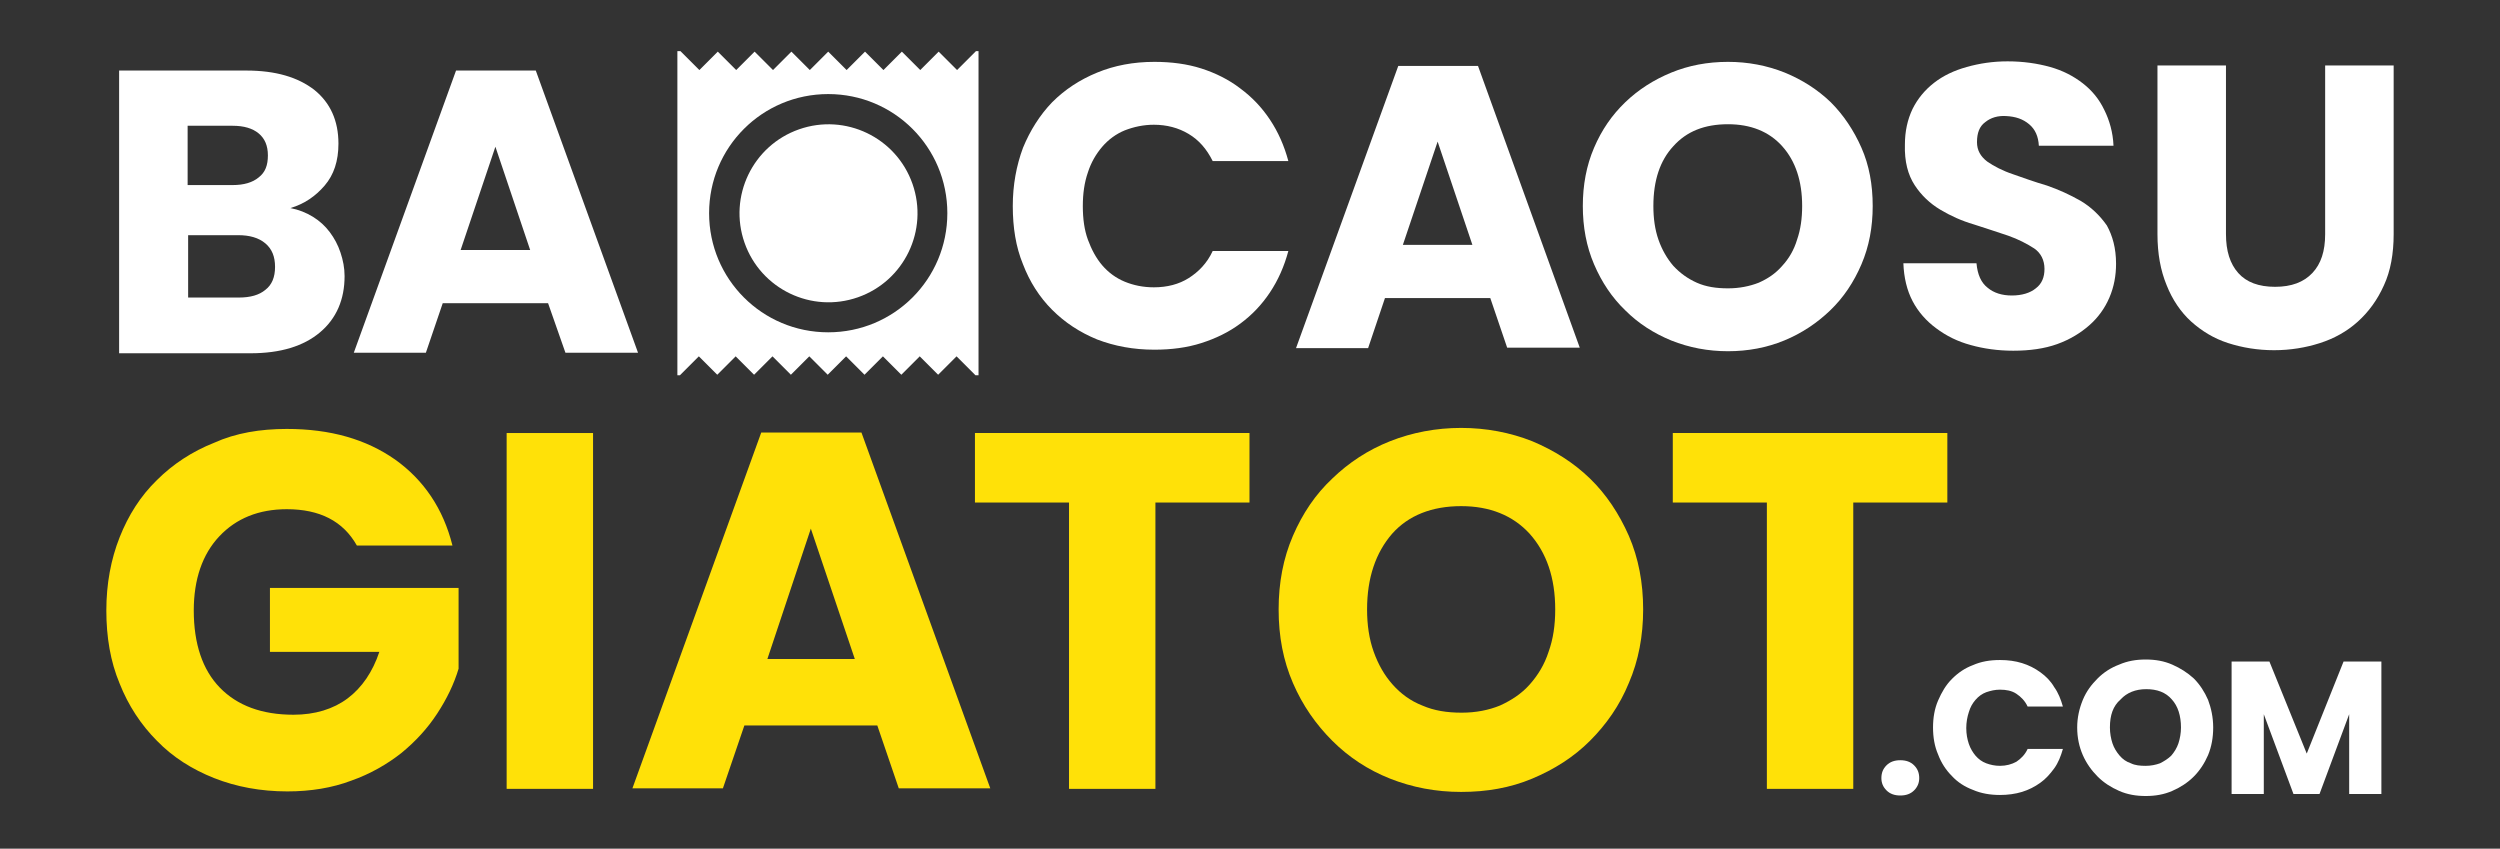 <?xml version="1.0" encoding="utf-8"?>
<!-- Generator: Adobe Illustrator 26.4.1, SVG Export Plug-In . SVG Version: 6.00 Build 0)  -->
<svg version="1.0" id="Layer_1" xmlns="http://www.w3.org/2000/svg" xmlns:xlink="http://www.w3.org/1999/xlink" x="0px" y="0px"
	 viewBox="0 0 489 166" style="enable-background:new 0 0 489 166;" xml:space="preserve">
<rect x="0" y="0" width="489" height="166" fill="#333333" stroke="none"/>
<style type="text/css">
	.st0{fill:#FFFFFF;}
	.st1{fill:#FFE108;}
</style>
<g>
	<g>
		<path class="st0" d="M67.4,54c0,4.6-1.6,8.3-4.8,11c-3.2,2.7-7.7,4.1-13.6,4.1H23.3V13.8h24.9c5.7,0,10.1,1.3,13.3,3.8
			c3.1,2.5,4.7,6,4.7,10.5c0,3.4-0.9,6.1-2.7,8.2c-1.8,2.1-4,3.6-6.7,4.4c1.6,0.3,3.1,0.9,4.4,1.7c1.3,0.8,2.4,1.8,3.3,3
			c0.9,1.2,1.6,2.5,2.1,4C67.1,50.9,67.4,52.4,67.4,54z M52.4,30.4c0-1.9-0.6-3.3-1.8-4.3c-1.2-1-2.9-1.5-5.1-1.5h-8.8v11.6h8.8
			c2.2,0,3.9-0.5,5.1-1.5C51.9,33.7,52.4,32.3,52.4,30.4z M53.8,52.2c0-2-0.6-3.5-1.9-4.6c-1.3-1.1-3.1-1.6-5.3-1.6h-9.8v12.2h9.9
			c2.3,0,4-0.5,5.2-1.5C53.2,55.7,53.8,54.2,53.8,52.2z"/>
		<path class="st0" d="M107.2,59.3H86.6L83.3,69H69.2l20-55.2h15.6l20,55.2h-14.2L107.2,59.3z M96.9,28.7l-6.8,20.2h13.6L96.9,28.7z
			"/>
	</g>
	<g>
		<path class="st0" d="M198.1,40.3c0-4.1,0.7-7.9,2-11.4c1.4-3.4,3.3-6.4,5.7-8.9c2.5-2.5,5.4-4.4,8.8-5.8c3.4-1.4,7.1-2.1,11.2-2.1
			c3.3,0,6.4,0.4,9.2,1.3c2.8,0.9,5.4,2.2,7.6,3.9c2.3,1.7,4.2,3.7,5.8,6.1c1.6,2.4,2.8,5.1,3.6,8.1h-14.8c-1.2-2.4-2.7-4.1-4.7-5.3
			s-4.3-1.8-6.8-1.8c-2,0-3.9,0.4-5.7,1.1c-1.7,0.7-3.2,1.8-4.4,3.2c-1.2,1.4-2.2,3.1-2.8,5c-0.7,2-1,4.2-1,6.6c0,2.5,0.3,4.7,1,6.6
			c0.7,1.9,1.6,3.6,2.8,5c1.2,1.4,2.7,2.5,4.4,3.2c1.7,0.7,3.6,1.1,5.7,1.1c2.6,0,4.9-0.6,6.8-1.8s3.6-2.9,4.7-5.3H252
			c-0.8,3-2,5.7-3.6,8.1c-1.6,2.4-3.5,4.4-5.8,6.1c-2.3,1.7-4.8,2.9-7.6,3.8c-2.8,0.9-5.9,1.3-9.2,1.3c-4.1,0-7.8-0.7-11.2-2
			c-3.4-1.4-6.3-3.3-8.8-5.8c-2.5-2.5-4.4-5.5-5.7-8.9C198.7,48.3,198.1,44.5,198.1,40.3z"/>
		<path class="st0" d="M291.5,58.3h-20.6l-3.3,9.8h-14.1l20-55.2h15.6L309,68h-14.2L291.5,58.3z M281.2,27.7l-6.8,20.2H288
			L281.2,27.7z"/>
		<path class="st0" d="M366.3,40.3c0,4.1-0.7,7.9-2.2,11.4c-1.5,3.5-3.5,6.5-6.1,9c-2.6,2.5-5.6,4.5-9,5.9c-3.4,1.4-7.1,2.1-11,2.1
			c-3.9,0-7.6-0.7-11.1-2.1c-3.4-1.4-6.4-3.3-9-5.9c-2.6-2.5-4.6-5.5-6.1-9s-2.2-7.3-2.2-11.4c0-4.1,0.7-7.9,2.2-11.4
			s3.5-6.4,6.1-8.9c2.6-2.5,5.6-4.4,9-5.8c3.4-1.4,7.1-2.1,11.1-2.1c3.9,0,7.6,0.7,11.1,2.1c3.4,1.4,6.4,3.3,9,5.8
			c2.5,2.5,4.5,5.5,6,8.9C365.6,32.3,366.3,36.1,366.3,40.3z M323.4,40.3c0,2.4,0.3,4.6,1,6.6c0.7,2,1.7,3.7,2.9,5.1
			c1.3,1.4,2.8,2.5,4.6,3.3c1.8,0.8,3.8,1.1,6.1,1.1c2.2,0,4.2-0.4,6-1.1c1.8-0.8,3.3-1.8,4.6-3.3c1.3-1.4,2.3-3.1,2.9-5.1
			c0.7-2,1-4.2,1-6.6c0-4.9-1.3-8.8-3.9-11.7c-2.6-2.9-6.2-4.3-10.6-4.3c-4.6,0-8.1,1.4-10.7,4.3C324.7,31.4,323.4,35.3,323.4,40.3z
			"/>
		<path class="st0" d="M413.9,51.6c0,2.3-0.4,4.5-1.3,6.6c-0.9,2.1-2.2,3.9-3.9,5.4c-1.7,1.5-3.8,2.8-6.3,3.7s-5.4,1.3-8.6,1.3
			c-3,0-5.8-0.4-8.3-1.1c-2.6-0.7-4.8-1.8-6.8-3.3c-1.9-1.4-3.5-3.2-4.6-5.3c-1.1-2.1-1.7-4.6-1.8-7.4h14.3c0.2,2.2,0.9,3.8,2.2,4.8
			c1.2,1,2.8,1.5,4.7,1.5c2,0,3.6-0.5,4.7-1.4c1.2-0.9,1.7-2.2,1.7-3.8c0-1.7-0.7-3.1-2-4c-1.4-0.9-3.1-1.8-5.1-2.5
			c-2-0.7-4.3-1.4-6.7-2.2c-2.4-0.7-4.6-1.7-6.6-2.9c-2-1.2-3.7-2.8-5-4.8c-1.3-2-2-4.6-1.9-7.9c0-2.6,0.5-4.9,1.5-7
			c1-2,2.4-3.7,4.2-5.1c1.8-1.4,3.9-2.4,6.4-3.1c2.5-0.7,5.1-1.1,8-1.1c3,0,5.8,0.4,8.3,1.1c2.5,0.7,4.6,1.8,6.4,3.2
			c1.8,1.4,3.2,3.1,4.2,5.2c1,2,1.7,4.4,1.8,7h-14.6c-0.1-1.8-0.7-3.2-1.9-4.2c-1.2-1-2.6-1.5-4.5-1.6c-1.6-0.1-3,0.3-4.1,1.2
			c-1.1,0.8-1.6,2.1-1.6,3.9c0,1.6,0.7,2.8,2,3.8c1.3,0.9,3,1.8,5.1,2.5c2,0.7,4.2,1.5,6.6,2.2c2.3,0.8,4.5,1.8,6.6,3
			c2,1.2,3.7,2.8,5.1,4.8C413.2,46.1,413.9,48.5,413.9,51.6z"/>
		<path class="st0" d="M421.9,12.8h13.5v33c0,3.3,0.8,5.8,2.4,7.6c1.6,1.8,4,2.7,7.2,2.7c3.2,0,5.6-0.9,7.3-2.7
			c1.7-1.8,2.5-4.3,2.5-7.6v-33h13.4v33c0,3.8-0.6,7.2-1.9,10c-1.3,2.9-3,5.2-5.1,7.1c-2.1,1.9-4.6,3.3-7.4,4.2
			c-2.8,0.9-5.8,1.4-9,1.4c-3.2,0-6.2-0.5-9-1.4s-5.2-2.4-7.2-4.2s-3.7-4.3-4.8-7.1c-1.2-2.9-1.8-6.2-1.8-10V12.8z"/>
	</g>
	<g>
		<path class="st1" d="M56.1,83.9c8.5,0,15.5,2,21.2,6c5.6,4,9.4,9.6,11.2,16.8H69.8c-2.7-4.8-7.3-7.1-13.7-7.1
			c-5.5,0-9.9,1.8-13.2,5.3c-3.3,3.5-5,8.4-5,14.5c0,6.5,1.7,11.6,5.1,15.1c3.4,3.5,8.2,5.3,14.4,5.3c4.2,0,7.8-1.1,10.6-3.2
			c2.8-2.1,4.9-5.2,6.2-9.1H52.8V115h36.9v15.8c-0.9,3-2.3,5.9-4.2,8.8c-1.9,2.9-4.2,5.4-7,7.7c-2.8,2.2-6.1,4.1-9.8,5.4
			c-3.7,1.4-7.9,2.1-12.5,2.1c-5.2,0-10-0.9-14.3-2.6c-4.3-1.7-8.1-4.1-11.2-7.3c-3.1-3.1-5.6-6.9-7.3-11.2
			c-1.8-4.3-2.6-9.1-2.6-14.3c0-5.2,0.9-10,2.6-14.3c1.7-4.3,4.1-8.1,7.3-11.2c3.1-3.1,6.9-5.6,11.2-7.3
			C46.1,84.7,50.9,83.9,56.1,83.9z"/>
		<path class="st1" d="M99.1,84.7H116v69.6H99.1V84.7z"/>
		<path class="st1" d="M171.6,141.9h-26l-4.2,12.3h-17.7l25.2-69.6h19.6l25.2,69.6h-17.9L171.6,141.9z M158.6,103.4l-8.5,25.5h17.1
			L158.6,103.4z"/>
		<path class="st1" d="M190.6,84.7h53.8v13.6H226v56h-16.9v-56h-18.4V84.7z"/>
		<path class="st1" d="M321.4,119.2c0,5.2-0.9,10-2.8,14.4c-1.8,4.4-4.4,8.1-7.6,11.3c-3.2,3.2-7,5.6-11.3,7.4
			c-4.3,1.8-8.9,2.6-13.9,2.6s-9.6-0.9-13.9-2.6c-4.3-1.7-8.1-4.2-11.3-7.4c-3.2-3.2-5.8-6.9-7.7-11.3c-1.9-4.4-2.8-9.1-2.8-14.4
			c0-5.2,0.9-10,2.8-14.4c1.9-4.4,4.4-8.1,7.7-11.2c3.2-3.1,7-5.6,11.3-7.3c4.3-1.7,9-2.6,13.9-2.6s9.6,0.9,13.9,2.6
			c4.3,1.8,8.1,4.2,11.3,7.3c3.2,3.1,5.7,6.9,7.6,11.2C320.5,109.2,321.4,114,321.4,119.2z M267.4,119.2c0,3,0.4,5.8,1.3,8.3
			c0.9,2.5,2.1,4.6,3.7,6.4c1.6,1.8,3.5,3.2,5.8,4.1c2.3,1,4.8,1.4,7.7,1.4c2.8,0,5.3-0.5,7.5-1.4c2.2-1,4.2-2.3,5.8-4.1
			c1.6-1.8,2.9-3.9,3.7-6.4c0.9-2.5,1.3-5.2,1.3-8.3c0-6.2-1.7-11.1-5-14.8c-3.3-3.6-7.8-5.4-13.4-5.4c-5.7,0-10.3,1.8-13.5,5.4
			C269.1,108.1,267.4,113,267.4,119.2z"/>
		<path class="st1" d="M327.1,84.7h53.8v13.6h-18.4v56h-16.9v-56h-18.4V84.7z"/>
	</g>
	<g>
		<path class="st0" d="M375.4,152.2c0,0.9-0.3,1.7-1,2.4c-0.7,0.7-1.6,1-2.7,1c-1.1,0-2-0.3-2.7-1c-0.7-0.7-1-1.5-1-2.4
			c0-1,0.3-1.8,1-2.5c0.7-0.7,1.6-1,2.7-1c1.1,0,2,0.3,2.7,1C375.1,150.4,375.4,151.2,375.4,152.2z"/>
		<path class="st0" d="M378.1,142.3c0-1.9,0.3-3.7,1-5.3s1.5-3,2.7-4.2s2.5-2.1,4.1-2.7c1.6-0.7,3.3-1,5.3-1c1.6,0,3,0.2,4.3,0.6
			c1.3,0.4,2.5,1,3.6,1.8c1.1,0.8,2,1.7,2.7,2.9c0.8,1.1,1.3,2.4,1.7,3.8h-6.9c-0.5-1.1-1.3-1.9-2.2-2.5c-0.9-0.6-2-0.8-3.2-0.8
			c-1,0-1.8,0.2-2.7,0.5c-0.8,0.3-1.5,0.8-2.1,1.5c-0.6,0.7-1,1.4-1.3,2.4c-0.3,0.9-0.5,2-0.5,3.1c0,1.2,0.2,2.2,0.5,3.1
			c0.3,0.9,0.8,1.7,1.3,2.3c0.6,0.7,1.3,1.2,2.1,1.5c0.8,0.3,1.7,0.5,2.7,0.5c1.2,0,2.3-0.3,3.2-0.8c0.9-0.6,1.7-1.4,2.2-2.5h6.9
			c-0.4,1.4-0.9,2.7-1.7,3.8c-0.8,1.1-1.7,2.1-2.7,2.8c-1.1,0.8-2.3,1.4-3.6,1.8c-1.3,0.4-2.8,0.6-4.3,0.6c-1.9,0-3.7-0.3-5.3-1
			c-1.6-0.6-3-1.5-4.1-2.7c-1.2-1.2-2.1-2.6-2.7-4.2C378.4,146,378.1,144.2,378.1,142.3z"/>
		<path class="st0" d="M432.9,142.3c0,1.9-0.3,3.7-1,5.4c-0.7,1.6-1.6,3-2.8,4.2c-1.2,1.2-2.6,2.1-4.2,2.8c-1.6,0.7-3.3,1-5.2,1
			s-3.6-0.3-5.2-1c-1.6-0.7-3-1.6-4.2-2.8c-1.2-1.2-2.2-2.6-2.9-4.2c-0.7-1.6-1.1-3.4-1.1-5.4c0-1.9,0.4-3.7,1.1-5.4s1.7-3,2.9-4.2
			c1.2-1.2,2.6-2.1,4.2-2.7c1.6-0.7,3.3-1,5.2-1s3.6,0.3,5.2,1c1.6,0.7,3,1.6,4.2,2.7c1.2,1.2,2.1,2.6,2.8,4.2
			C432.5,138.5,432.9,140.3,432.9,142.3z M412.7,142.3c0,1.1,0.2,2.2,0.5,3.1c0.3,0.9,0.8,1.7,1.4,2.4c0.6,0.7,1.3,1.2,2.2,1.5
			c0.8,0.4,1.8,0.5,2.9,0.5c1,0,2-0.2,2.8-0.5c0.8-0.4,1.6-0.9,2.2-1.5c0.6-0.7,1.1-1.5,1.4-2.4c0.3-0.9,0.5-2,0.5-3.1
			c0-2.3-0.6-4.2-1.8-5.5c-1.2-1.4-2.9-2-5-2c-2.1,0-3.8,0.7-5,2C413.3,138.1,412.7,139.9,412.7,142.3z"/>
		<path class="st0" d="M436.4,129.4h7.5l7.3,18l7.2-18h7.4v25.9h-6.3v-15.6l-5.8,15.6h-5.1l-5.8-15.6v15.6h-6.3V129.4z"/>
	</g>
	<g>
		<ellipse transform="matrix(0.944 -0.331 0.331 0.944 -4.674 55.978)" class="st0" cx="162" cy="41.7" rx="17.4" ry="17.4"/>
		<path class="st0" d="M190.9,10l-3.7,3.7l-3.6-3.6l-3.6,3.6l-3.6-3.6l-3.6,3.6l-3.6-3.6l-3.6,3.6l-3.6-3.6l-3.6,3.6l-3.6-3.6
			l-3.6,3.6l-3.6-3.6l-3.6,3.6l-3.6-3.6l-3.6,3.6l-3.7-3.7h-0.6v63.4h0.5l3.7-3.7l3.6,3.6l3.6-3.6l3.6,3.6l3.6-3.6l3.6,3.6l3.6-3.6
			l3.6,3.6l3.6-3.6l3.6,3.6l3.6-3.6l3.6,3.6l3.6-3.6l3.6,3.6l3.6-3.6l3.7,3.7h0.6V10H190.9z M162,65c-12.9,0-23.3-10.4-23.3-23.3
			c0-12.9,10.4-23.3,23.3-23.3c12.9,0,23.3,10.4,23.3,23.3C185.3,54.6,174.9,65,162,65z"/>
	</g>
</g>
</svg>
